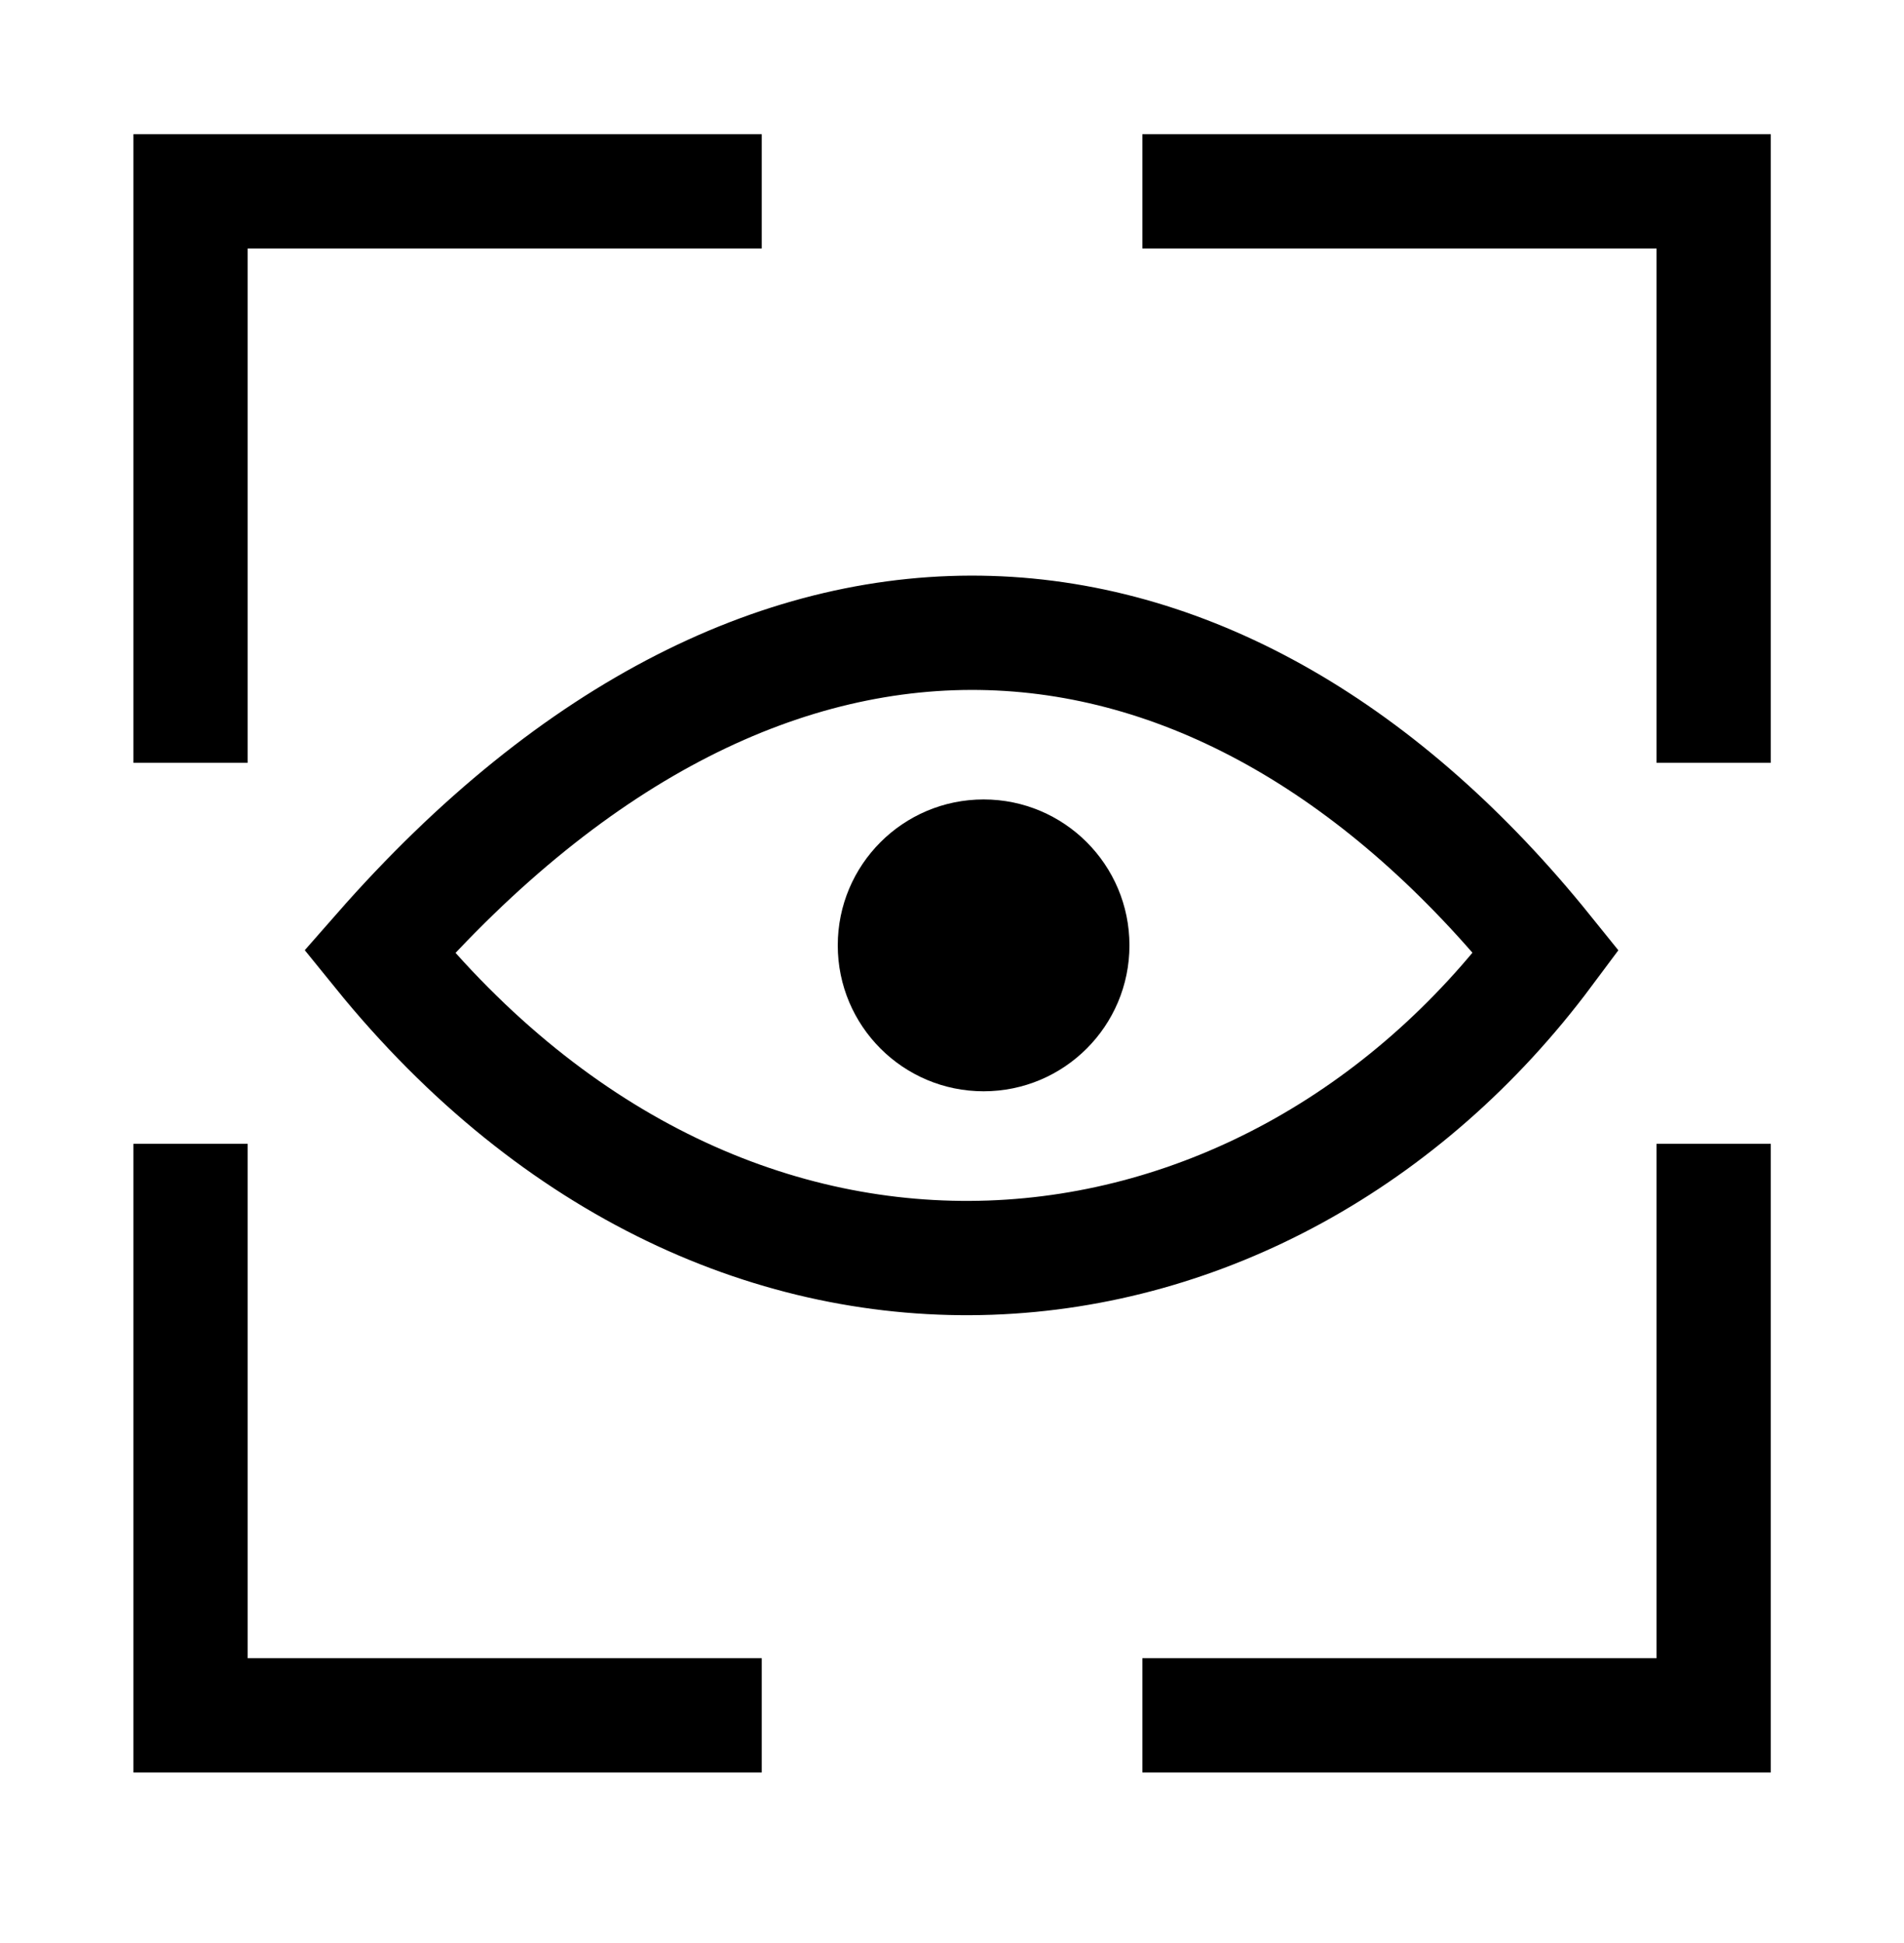 <svg width="50" height="51" viewBox="0 0 50 51" fill="none" xmlns="http://www.w3.org/2000/svg">
<path d="M5.004 20.023V5.023H20.004" stroke="black" stroke-width="3" stroke-miterlimit="10"/>
<path d="M20.004 45.025H5.004V30.023" stroke="black" stroke-width="3" stroke-miterlimit="10"/>
<path d="M45.002 30.023V45.025H30" stroke="black" stroke-width="3" stroke-miterlimit="10"/>
<path d="M30 5.023H45.002V20.023" stroke="black" stroke-width="3" stroke-miterlimit="10"/>
<path d="M9.965 24.979C20.31 13.187 32.132 14.47 40.601 24.979C33.208 34.896 19.283 36.48 9.965 24.979Z" stroke="black" stroke-width="3"/>
<circle cx="25.83" cy="24.814" r="3.83" fill="black"/>
</svg>

